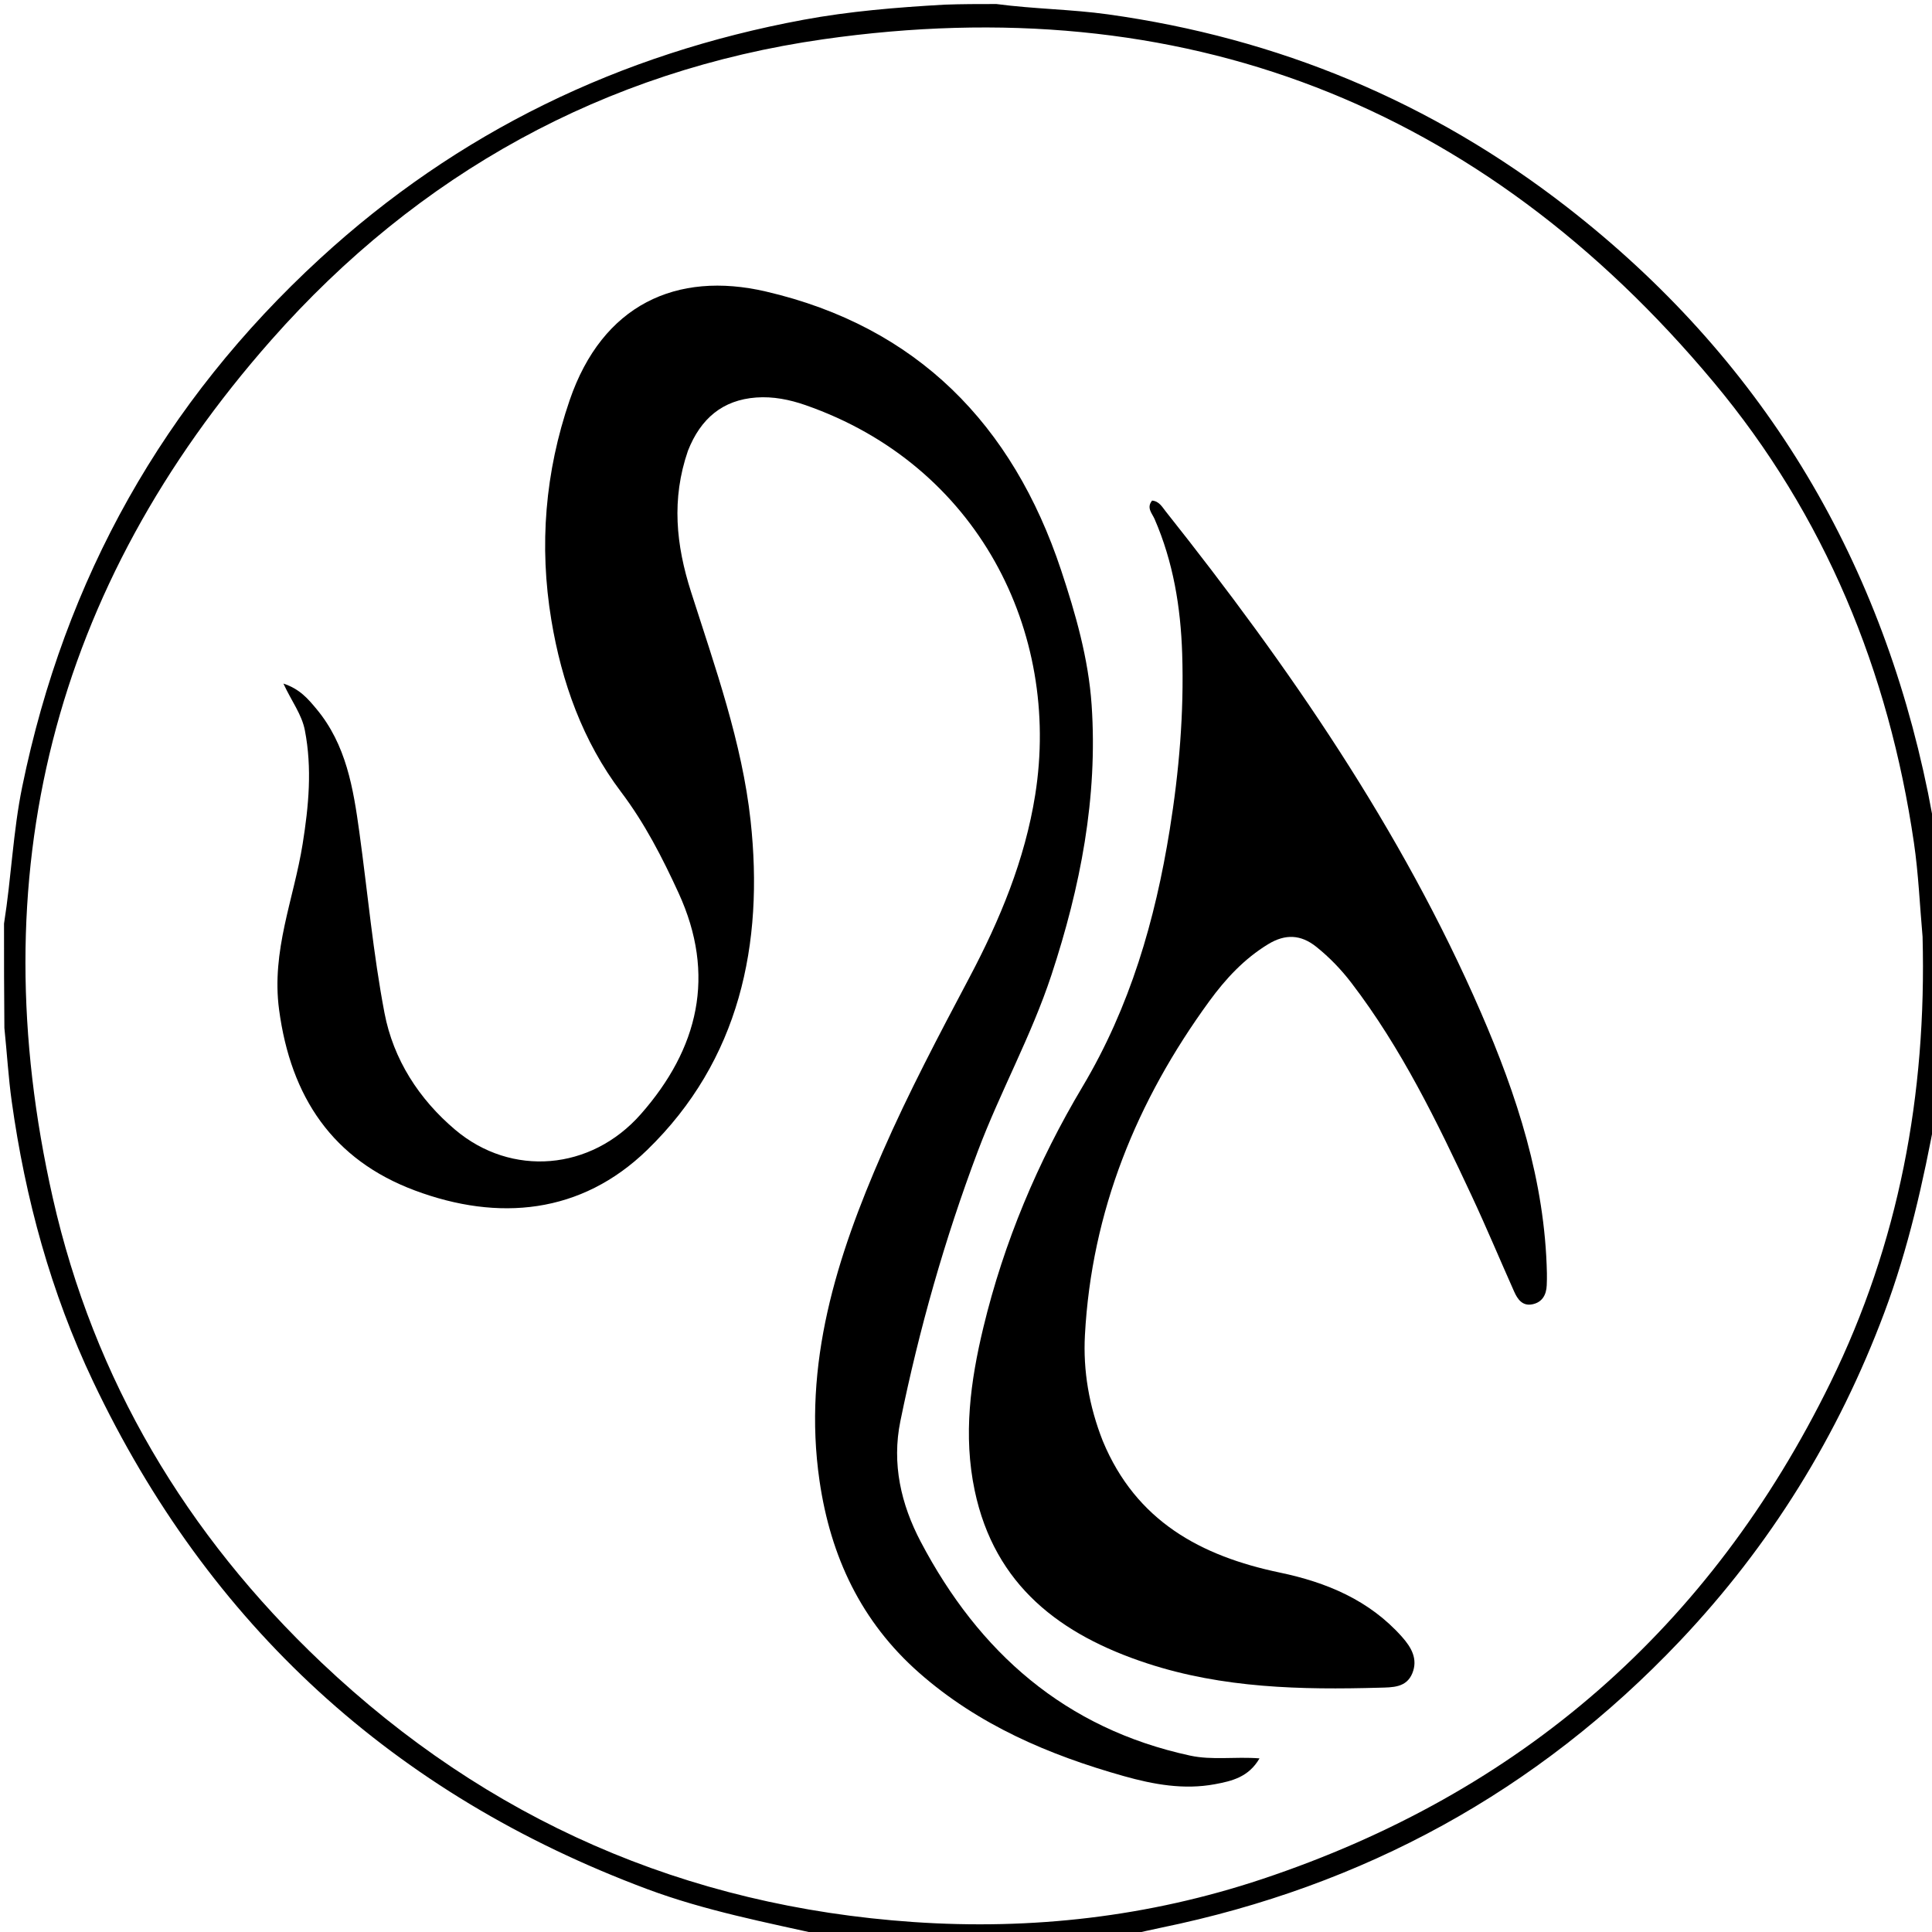 <svg version="1.1" id="Layer_1" xmlns="http://www.w3.org/2000/svg" xmlns:xlink="http://www.w3.org/1999/xlink" x="0px" y="0px"
	 width="100%" viewBox="0 0 480 480" enable-background="new 0 0 480 480" xml:space="preserve">
<path fill="#000000" opacity="1" stroke="none" 
	d="
M481,276.531 
	C477.835,293.654 474.135,310.151 468.165,326.09 
	C456.688,356.729 439.853,383.976 417.333,407.729 
	C381.889,445.113 338.792,468.599 288.421,478.941 
	C285.82,479.475 283.23,480.057 280.318,480.809 
	C255.312,481 230.625,481 205.469,481 
	C190.123,477.577 175.107,474.689 160.74,469.32 
	C97.876,445.828 51.918,403.846 23.129,343.218 
	C12.645,321.14 6.275,297.787 2.909,273.616 
	C2.086,267.706 1.742,261.729 1.089,255.392 
	C1,246.646 1,238.292 1,229.469 
	C2.834,217.868 3.244,206.571 5.521,195.464 
	C16.123,143.754 40.655,99.935 79.505,64.243 
	C113.725,32.805 153.978,13.371 199.594,4.918 
	C211.044,2.796 222.629,1.845 234.626,1.158 
	C239.025,1 243.049,1 247.537,1 
	C257.037,2.25 266.171,2.303 275.229,3.562 
	C317.549,9.442 355.698,25.311 389.368,51.493 
	C437.312,88.775 466.886,137.567 479.015,197.007 
	C479.644,200.092 480.159,203.2 480.864,206.649 
	C481,230.021 481,253.042 481,276.531 
M477.656,232.715 
	C476.962,224.934 476.642,217.098 475.511,209.382 
	C469.267,166.771 453.385,128.04 425.757,94.968 
	C367.956,25.775 293.599,-2.971 204.538,9.756 
	C150.126,17.532 103.884,43.148 67.414,84.454 
	C13.061,146.014 -4.981,217.54 13.114,297.607 
	C23.335,342.829 46.292,381.273 79.928,413.13 
	C121.142,452.164 170.344,473.619 226.887,477.52 
	C256.33,479.552 285.399,476.233 313.547,466.858 
	C377.818,445.451 424.977,404.29 454.78,343.492 
	C471.737,308.901 478.694,272.084 477.656,232.715 
z"/>
<path fill="#000000" opacity="1" stroke="none" 
	d="
M170.919,111.987 
	C166.77,124.022 167.967,135.405 171.68,147.034 
	C177.645,165.714 184.364,184.45 186.484,203.904 
	C189.817,234.501 183.768,263.4 160.782,285.711 
	C144.392,301.619 123.843,303.531 103.07,295.768 
	C82.729,288.166 72.248,272.666 69.335,250.835 
	C67.383,236.195 73.007,223.344 75.188,209.693 
	C76.692,200.273 77.582,190.929 75.744,181.448 
	C74.969,177.448 72.478,174.306 70.415,169.833 
	C74.511,171.184 76.557,173.667 78.604,176.115 
	C86.022,184.991 87.781,195.862 89.286,206.79 
	C91.349,221.759 92.696,236.859 95.527,251.678 
	C97.726,263.195 104.085,273.074 113.087,280.684 
	C127.044,292.481 146.833,290.885 159.219,276.798 
	C173.505,260.551 177.978,242.296 168.575,221.827 
	C164.541,213.043 160.192,204.552 154.285,196.733 
	C144.787,184.162 139.544,169.504 136.983,154.069 
	C133.912,135.561 135.418,117.27 141.524,99.447 
	C149.665,75.684 168.074,67.27 190.254,72.419 
	C227.808,81.136 251.6,105.471 263.615,141.62 
	C267.229,152.494 270.426,163.651 271.208,175.106 
	C272.782,198.145 268.41,220.436 261.219,242.254 
	C256.253,257.319 248.514,271.212 242.933,286.024 
	C234.702,307.873 228.359,330.246 223.691,353.095 
	C221.534,363.652 223.841,373.716 228.76,383.061 
	C243.228,410.55 264.624,429.445 295.656,436.17 
	C301.19,437.369 306.81,436.389 312.923,436.864 
	C310.212,441.543 306.032,442.498 301.862,443.278 
	C294.148,444.721 286.592,443.347 279.213,441.27 
	C260.609,436.034 243.064,428.552 228.358,415.606 
	C213.967,402.938 206.354,386.753 203.61,367.917 
	C199.373,338.828 207.876,312.267 219.263,286.233 
	C225.743,271.417 233.298,257.13 240.854,242.844 
	C248.439,228.505 254.627,213.636 257.192,197.486 
	C263.63,156.943 242.96,115.58 200.115,100.65 
	C196.183,99.28 192.05,98.454 187.887,98.759 
	C179.558,99.37 174.082,103.949 170.919,111.987 
z"/>
<path fill="#000000" opacity="1" stroke="none" 
	d="
M273.988,358.016 
	C282.253,377.94 298.383,386.609 317.945,390.697 
	C329.566,393.126 340.186,397.532 348.316,406.666 
	C350.662,409.302 352.326,412.2 350.887,415.722 
	C349.418,419.318 345.966,419.213 342.777,419.303 
	C323.251,419.852 303.816,419.43 285.001,413.258 
	C263.47,406.195 247.123,393.932 242.156,370.301 
	C239.278,356.606 241.094,343.162 244.307,329.823 
	C249.415,308.615 257.826,288.647 268.941,269.997 
	C280.765,250.156 286.993,228.651 290.612,206.159 
	C292.942,191.684 294.183,177.131 293.711,162.441 
	C293.338,150.858 291.497,139.632 286.849,128.94 
	C286.247,127.557 284.766,126.162 286.234,124.37 
	C287.975,124.511 288.729,125.935 289.607,127.042 
	C320.247,165.651 348.148,206.022 367.888,251.453 
	C376.867,272.12 383.835,293.44 384.324,316.327 
	C384.345,317.325 384.323,318.326 384.282,319.325 
	C384.18,321.739 383.139,323.58 380.667,324.059 
	C378.232,324.53 377.031,322.785 376.183,320.884 
	C372.655,312.979 369.318,304.985 365.655,297.144 
	C357.048,278.723 348.185,260.432 335.738,244.176 
	C333.197,240.857 330.32,237.872 327.047,235.245 
	C323.176,232.14 319.31,232.008 315.095,234.566 
	C309.127,238.187 304.497,243.192 300.462,248.723 
	C282.397,273.489 271.201,300.933 269.545,331.74 
	C269.074,340.509 270.56,349.326 273.988,358.016 
z"/>
</svg>